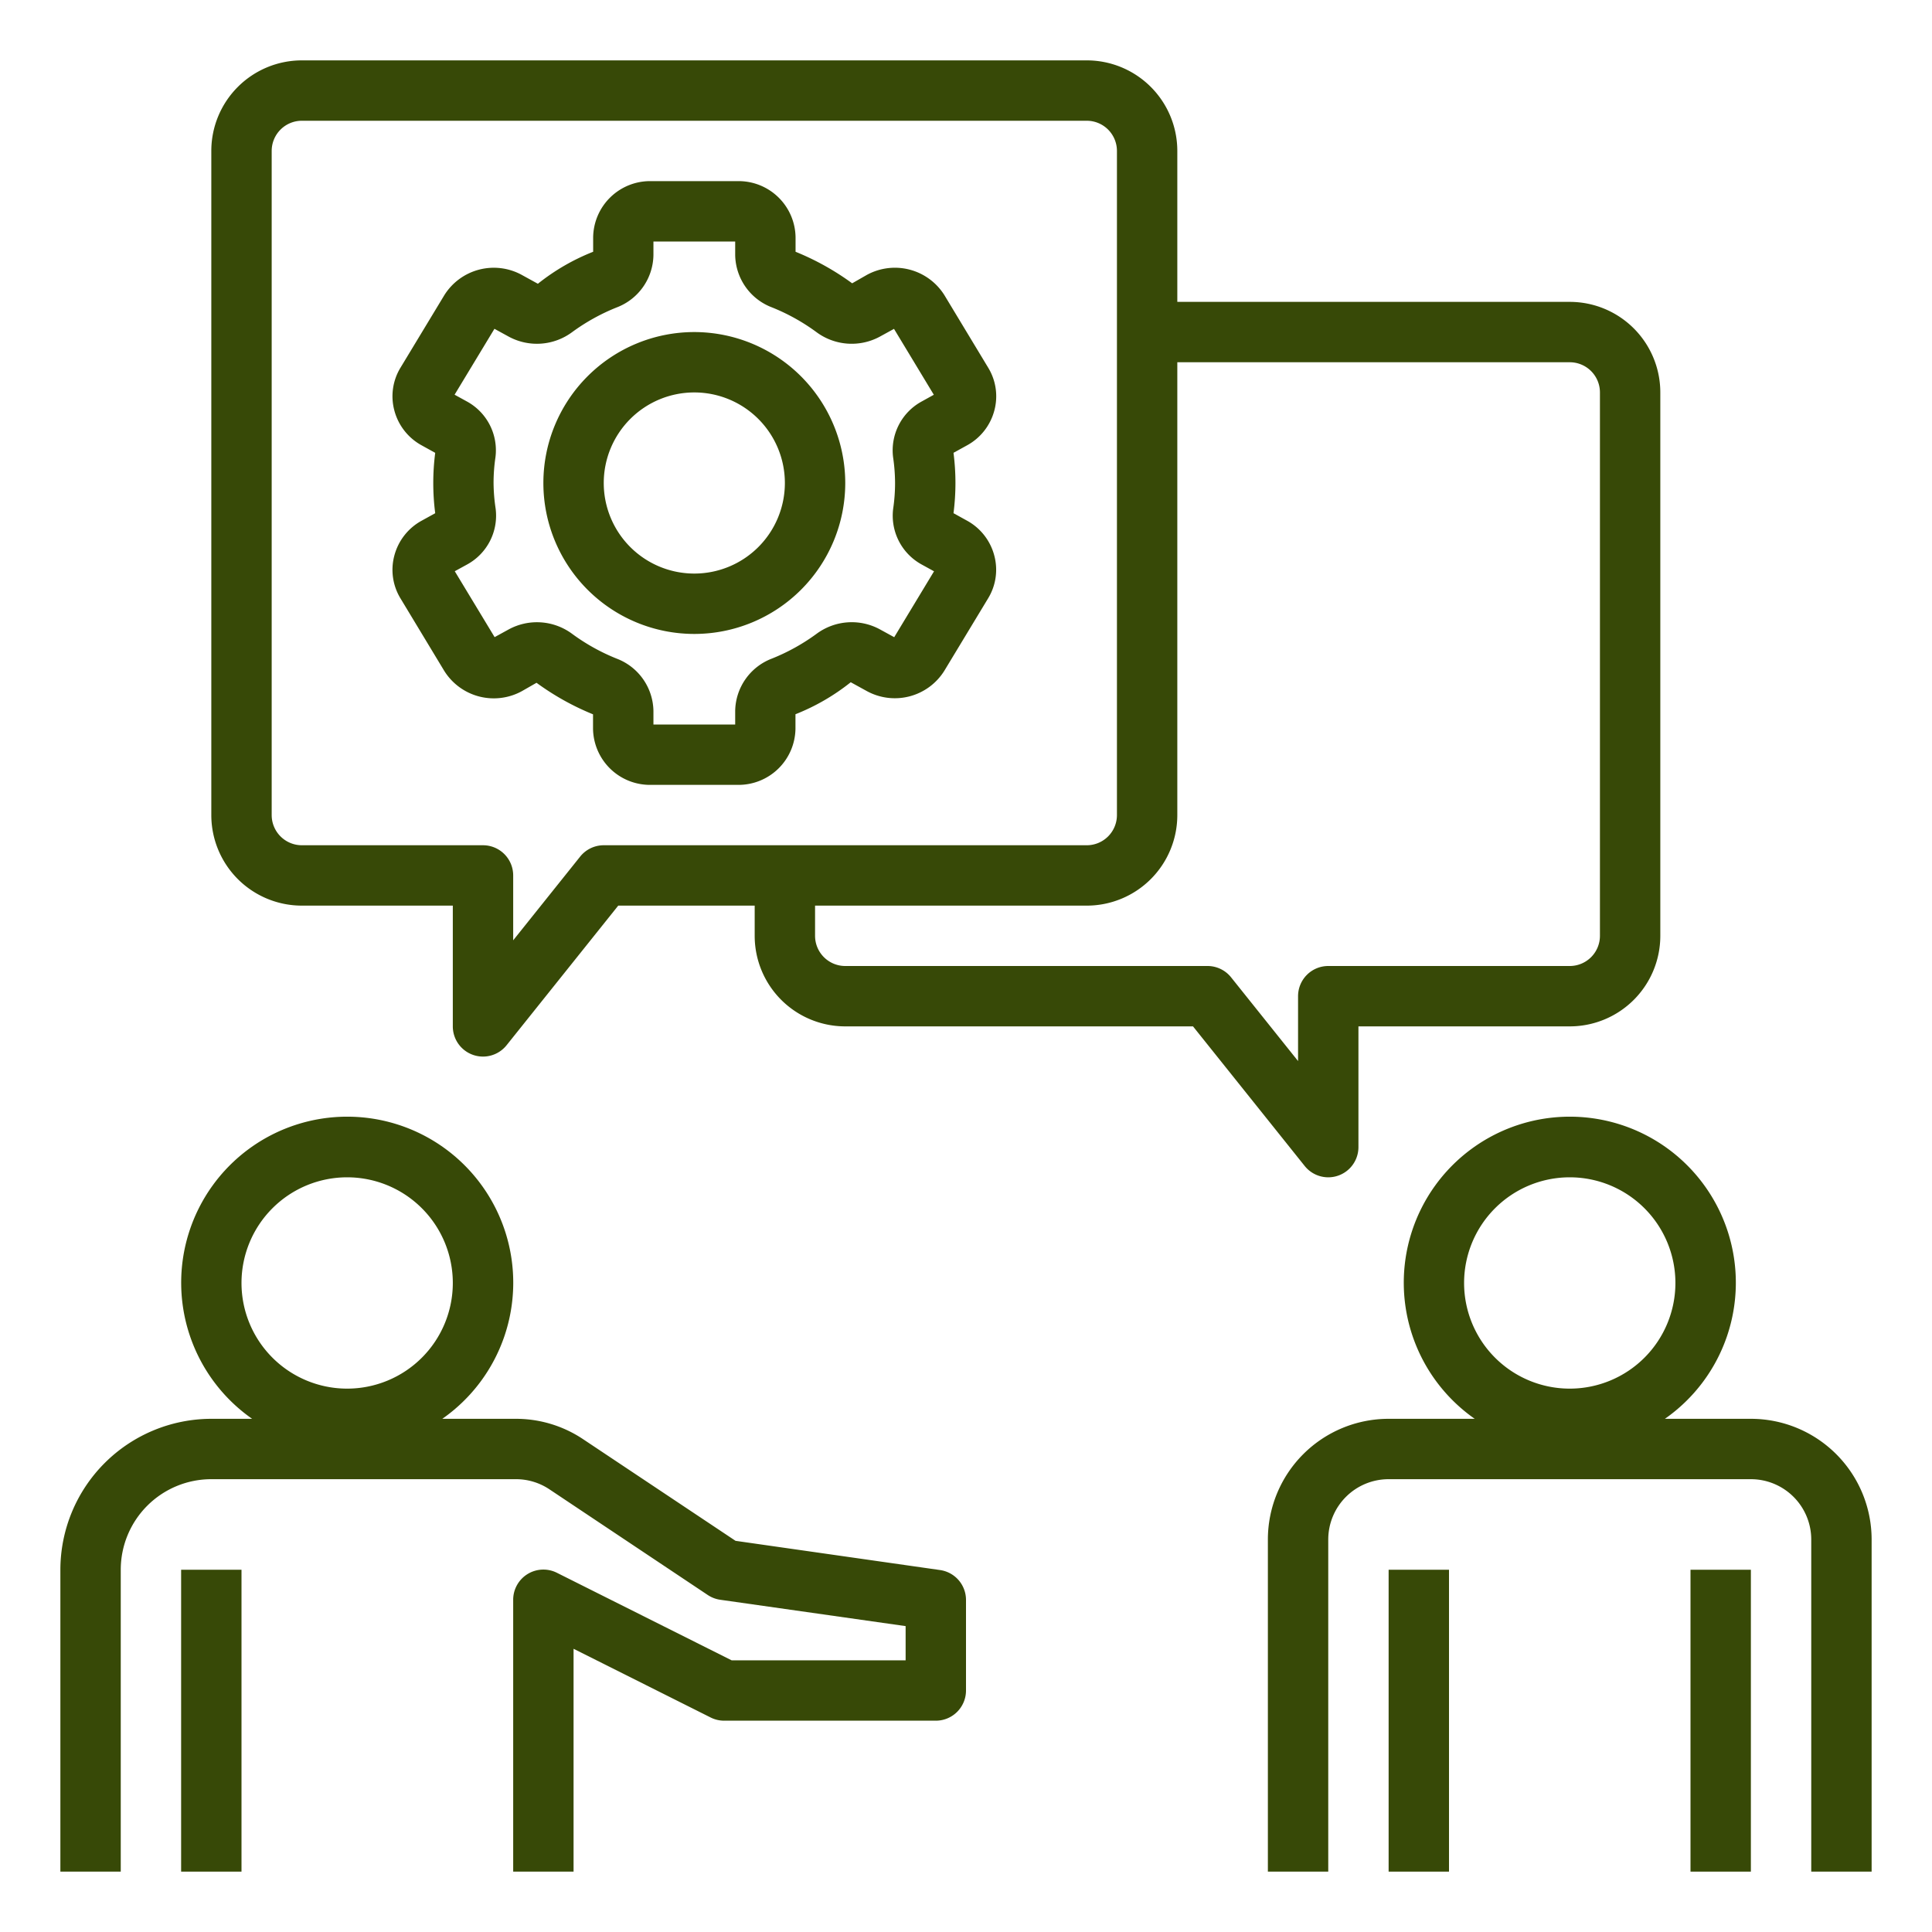 <?xml version="1.0"?>
<svg xmlns="http://www.w3.org/2000/svg" xmlns:xlink="http://www.w3.org/1999/xlink" xmlns:svgjs="http://svgjs.com/svgjs" version="1.1" width="512" height="512" x="0" y="0" viewBox="0 0 64 64" style="enable-background:new 0 0 512 512" xml:space="preserve"><g><rect xmlns="http://www.w3.org/2000/svg" x="6" y="52" width="2" height="10" fill="#374907" data-original="#000000"/><path xmlns="http://www.w3.org/2000/svg" d="M31.142,52.01l-6.776-.968L19.31,47.671A4,4,0,0,0,17.092,47h-2.44a5.5,5.5,0,1,0-6.3,0H7a5.006,5.006,0,0,0-5,5V62H4V52a3,3,0,0,1,3-3H17.092a1.994,1.994,0,0,1,1.109.336l5.244,3.5a1,1,0,0,0,.413.158L30,53.867V55H24.236l-5.789-2.9A1,1,0,0,0,17,53v9h2V54.618L23.553,56.9A1,1,0,0,0,24,57h7a1,1,0,0,0,1-1V53A1,1,0,0,0,31.142,52.01ZM11.5,46A3.5,3.5,0,1,1,15,42.5,3.5,3.5,0,0,1,11.5,46Z" fill="#374907" data-original="#000000"/><path xmlns="http://www.w3.org/2000/svg" d="M58,47H55.152a5.5,5.5,0,1,0-6.3,0H46a4,4,0,0,0-4,4V62h2V51a2,2,0,0,1,2-2H58a2,2,0,0,1,2,2V62h2V51A4,4,0,0,0,58,47Zm-6-1a3.5,3.5,0,1,1,3.5-3.5A3.5,3.5,0,0,1,52,46Z" fill="#374907" data-original="#000000"/><rect xmlns="http://www.w3.org/2000/svg" x="56" y="52" width="2" height="10" fill="#374907" data-original="#000000"/><rect xmlns="http://www.w3.org/2000/svg" x="46" y="52" width="2" height="10" fill="#374907" data-original="#000000"/><path xmlns="http://www.w3.org/2000/svg" d="M44,39a1,1,0,0,0,1-1V34h7a3,3,0,0,0,3-3V13a3,3,0,0,0-3-3H39V5a3,3,0,0,0-3-3H10A3,3,0,0,0,7,5V27a3,3,0,0,0,3,3h5v4a1,1,0,0,0,1.781.625L20.48,30H25v1a3,3,0,0,0,3,3H39.52l3.7,4.625A1,1,0,0,0,44,39ZM20,28a1,1,0,0,0-.781.375L17,31.149V29a1,1,0,0,0-1-1H10a1,1,0,0,1-1-1V5a1,1,0,0,1,1-1H36a1,1,0,0,1,1,1V27a1,1,0,0,1-1,1Zm23,7.149-2.219-2.774A1,1,0,0,0,40,32H28a1,1,0,0,1-1-1V30h9a3,3,0,0,0,3-3V12H52a1,1,0,0,1,1,1V31a1,1,0,0,1-1,1H44a1,1,0,0,0-1,1Z" fill="#374907" data-original="#000000"/><path xmlns="http://www.w3.org/2000/svg" d="M32.937,13.605a1.817,1.817,0,0,0-.2-1.422l-1.449-2.4a1.935,1.935,0,0,0-2.573-.676l-.486.278A8.757,8.757,0,0,0,26.354,8.34V7.864A1.887,1.887,0,0,0,24.449,6h-2.9a1.887,1.887,0,0,0-1.9,1.864V8.34A7.131,7.131,0,0,0,17.818,9.4l-.529-.291a1.932,1.932,0,0,0-2.573.674l-1.451,2.4a1.822,1.822,0,0,0-.2,1.421,1.856,1.856,0,0,0,.907,1.151l.445.246a7.813,7.813,0,0,0,0,2l-.446.246a1.858,1.858,0,0,0-.906,1.151,1.822,1.822,0,0,0,.2,1.422l1.449,2.4a1.935,1.935,0,0,0,2.573.676l.486-.278a8.757,8.757,0,0,0,1.872,1.045v.476A1.887,1.887,0,0,0,21.551,26h2.9a1.887,1.887,0,0,0,1.9-1.864V23.66A7.131,7.131,0,0,0,28.182,22.6l.529.291a1.933,1.933,0,0,0,2.573-.674l1.451-2.4a1.818,1.818,0,0,0,.2-1.421,1.852,1.852,0,0,0-.906-1.151L31.586,17a7.813,7.813,0,0,0,0-2l.446-.246A1.853,1.853,0,0,0,32.937,13.605ZM29.65,16a5.818,5.818,0,0,1-.062.847,1.843,1.843,0,0,0,.953,1.858l.4.22-1.319,2.183-.469-.257A1.957,1.957,0,0,0,27.044,21a6.715,6.715,0,0,1-1.473.816,1.887,1.887,0,0,0-1.217,1.739V24H21.646v-.443a1.887,1.887,0,0,0-1.217-1.739A6.685,6.685,0,0,1,18.957,21a1.959,1.959,0,0,0-2.1-.153l-.472.259-1.32-2.183.4-.219a1.843,1.843,0,0,0,.953-1.86A5.934,5.934,0,0,1,16.35,16a5.818,5.818,0,0,1,.062-.847,1.843,1.843,0,0,0-.953-1.858l-.4-.22,1.32-2.183.469.257A1.959,1.959,0,0,0,18.956,11a6.715,6.715,0,0,1,1.473-.816,1.887,1.887,0,0,0,1.217-1.739V8h2.708v.443a1.887,1.887,0,0,0,1.217,1.739A6.685,6.685,0,0,1,27.043,11a1.959,1.959,0,0,0,2.1.153l.472-.259,1.319,2.183-.395.219a1.843,1.843,0,0,0-.953,1.86A5.934,5.934,0,0,1,29.65,16Z" fill="#374907" data-original="#000000"/><path xmlns="http://www.w3.org/2000/svg" d="M23,11a5,5,0,1,0,5,5A5.006,5.006,0,0,0,23,11Zm0,8a3,3,0,1,1,3-3A3,3,0,0,1,23,19Z" fill="#374907" data-original="#000000"/></g></svg>
